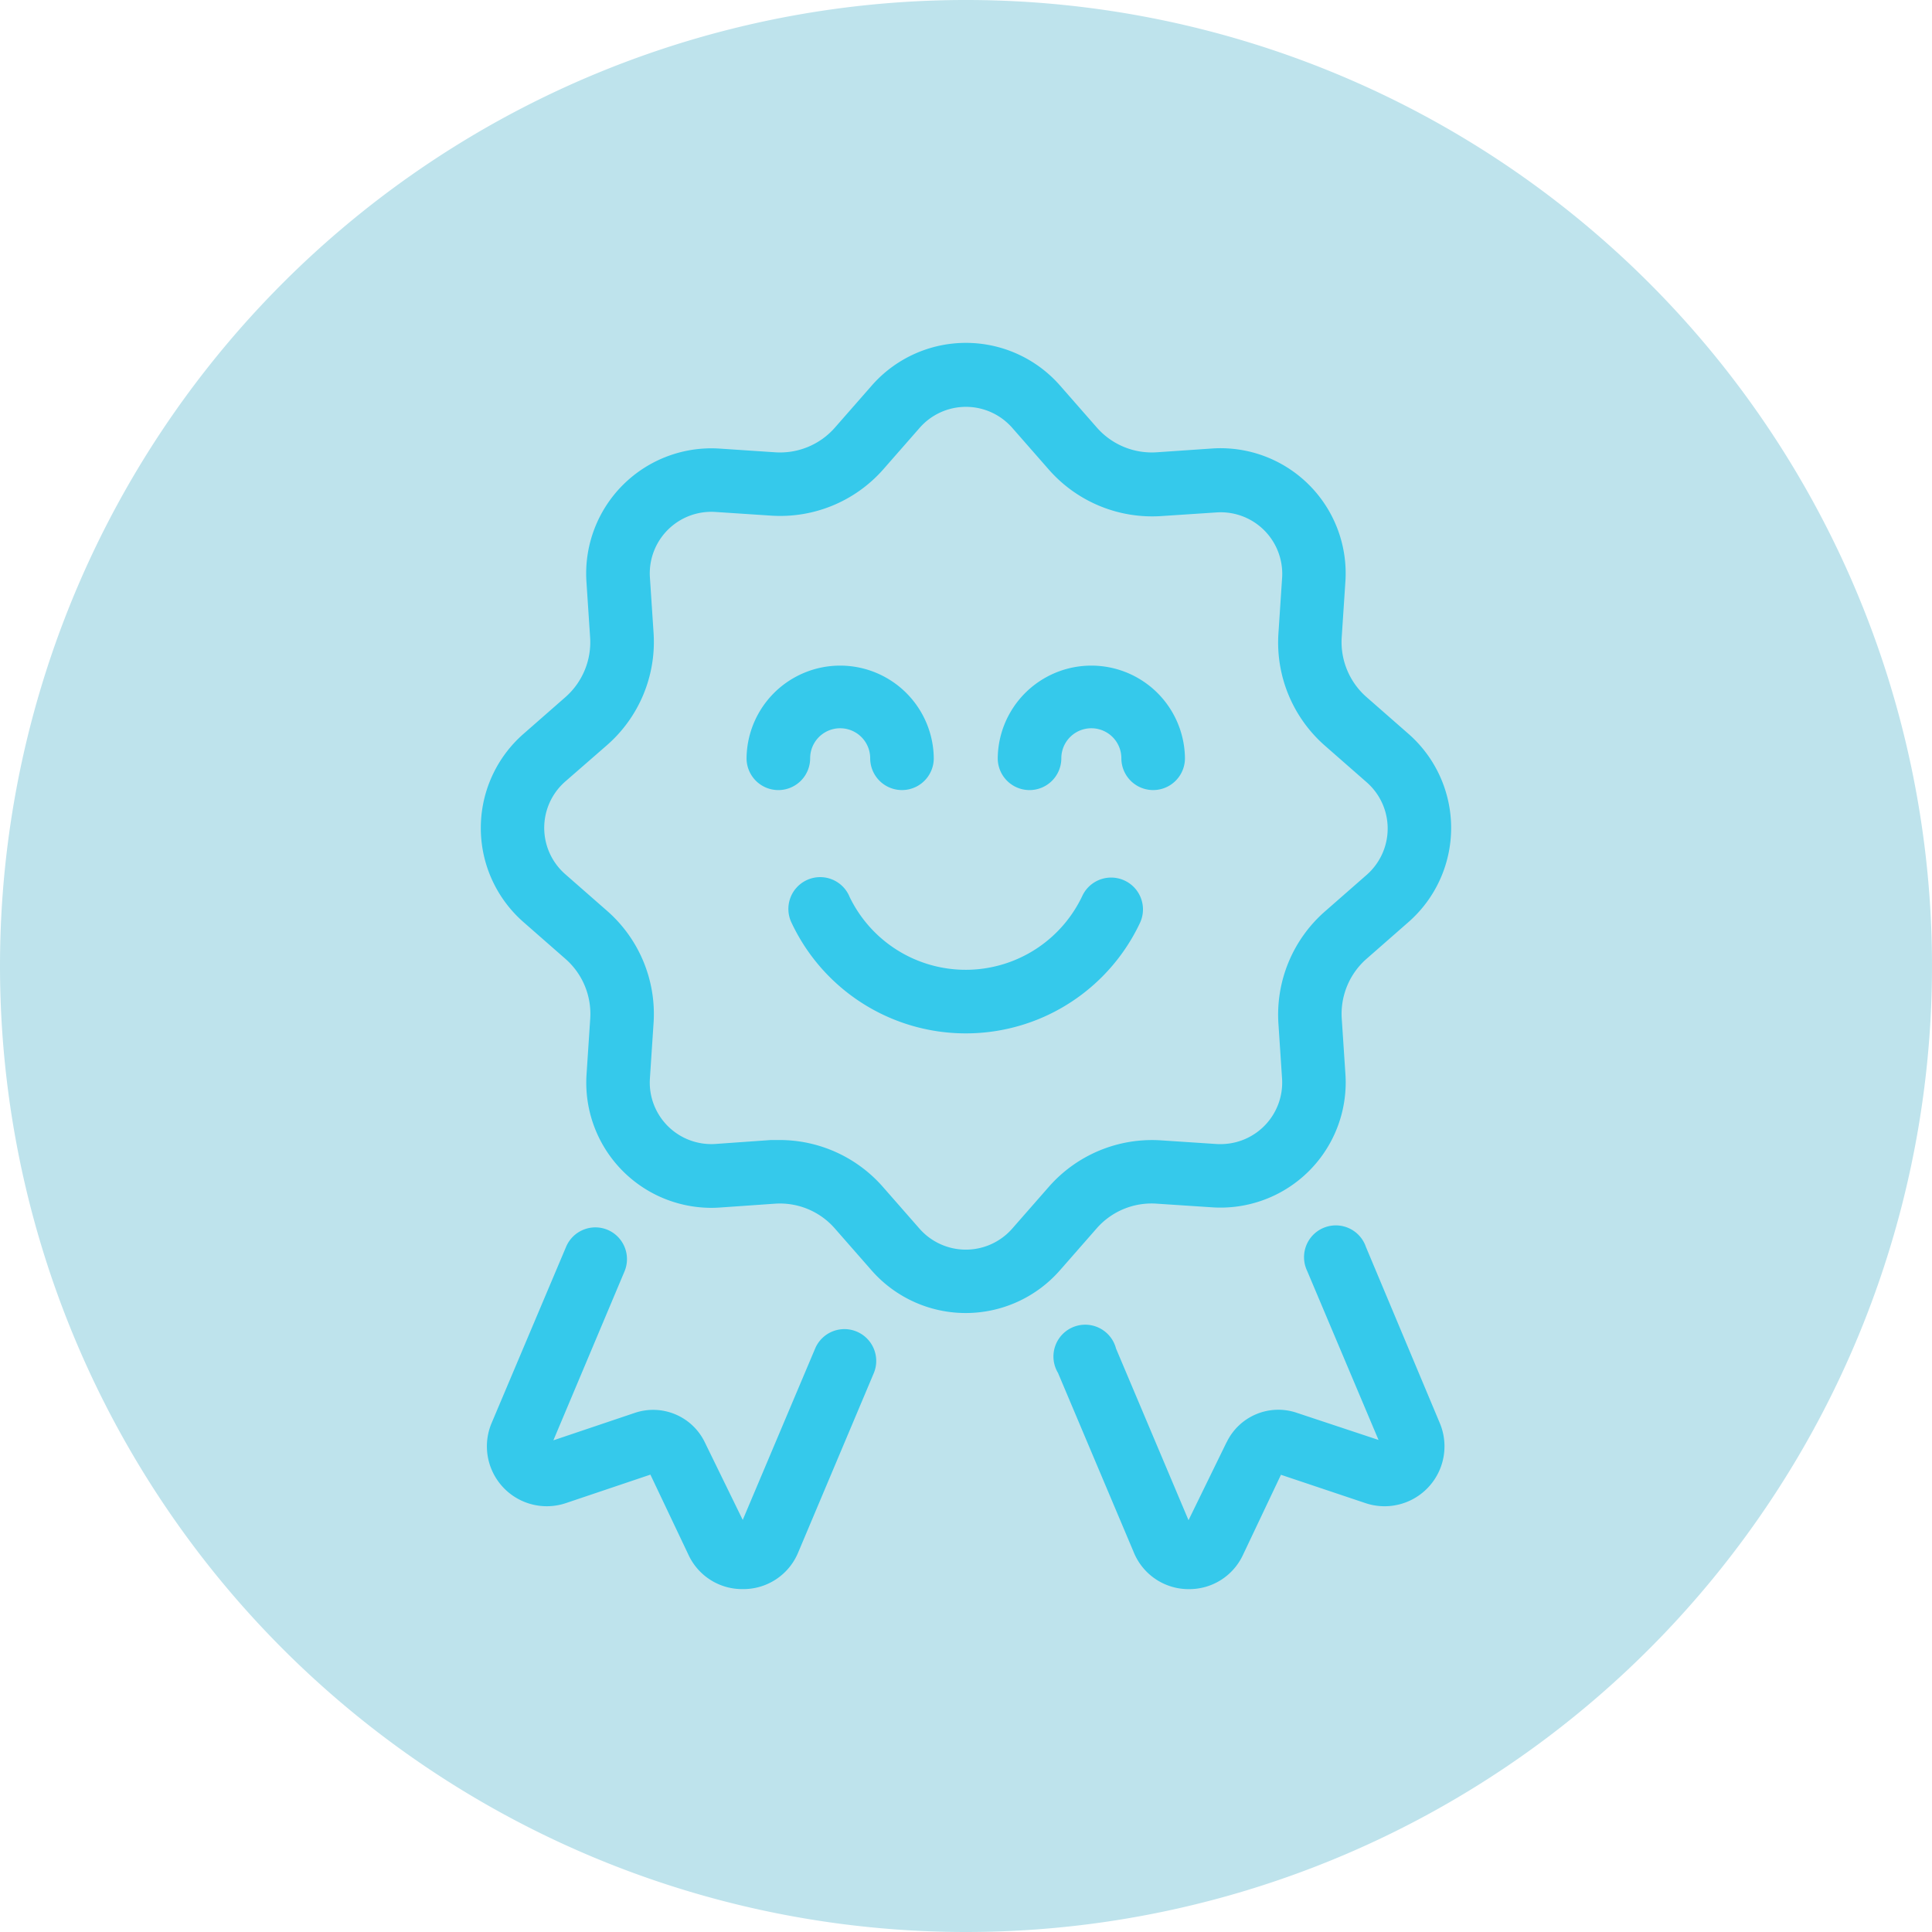 <svg xmlns="http://www.w3.org/2000/svg" xmlns:xlink="http://www.w3.org/1999/xlink" width="199" height="199" viewBox="0 0 199 199">
  <defs>
    <clipPath id="clip-path">
      <path id="Trazado_119" data-name="Trazado 119" d="M0,118.866H199v-199H0Z" transform="translate(0 80.134)" fill="none"/>
    </clipPath>
  </defs>
  <g id="Grupo_169" data-name="Grupo 169" clip-path="url(#clip-path)">
    <g id="Grupo_162" data-name="Grupo 162" transform="translate(0)">
      <path id="Trazado_112" data-name="Trazado 112" d="M59.433,118.866a99.5,99.5,0,1,0-99.5-99.5,99.5,99.5,0,0,0,99.5,99.5" transform="translate(40.067 80.134)" fill="#bee3ec"/>
    </g>
    <g id="Grupo_163" data-name="Grupo 163" transform="translate(108.506 126.217)">
      <path id="Trazado_113" data-name="Trazado 113" d="M10.657,13.334,6.729,21.378-.739,3.694A3.277,3.277,0,0,0-4.732,1.345,3.275,3.275,0,0,0-7.079,5.338a3.262,3.262,0,0,0,.365.869l7.8,18.471a6.1,6.1,0,0,0,5.528,3.8h.156a6.088,6.088,0,0,0,5.555-3.5L16.25,16.7l8.712,2.92a6.171,6.171,0,0,0,7.651-8.24L25-6.773a3.273,3.273,0,0,0-4.157-2.039,3.271,3.271,0,0,0-2.039,4.157,3.246,3.246,0,0,0,.156.382L26.3,13.111l-8.436-2.8a5.9,5.9,0,0,0-7.2,3.027" transform="translate(7.185 8.989)" fill="#35c9eb"/>
    </g>
    <g id="Grupo_164" data-name="Grupo 164" transform="translate(50.148 126.422)">
      <path id="Trazado_114" data-name="Trazado 114" d="M7.433.153A3.275,3.275,0,0,0,3.149,1.9L-4.527,20.064A6.17,6.17,0,0,0,3.124,28.3l8.709-2.935,3.931,8.279a6.089,6.089,0,0,0,5.607,3.511h.156a6.106,6.106,0,0,0,5.528-3.772l7.8-18.5a3.276,3.276,0,0,0-6.039-2.54L21.344,30.032l-3.929-8.044a5.909,5.909,0,0,0-7.14-3L1.84,21.832,9.176,4.409A3.276,3.276,0,0,0,7.433.153" transform="translate(5.011 0.103)" fill="#35c9eb"/>
    </g>
    <g id="Grupo_165" data-name="Grupo 165" transform="translate(49.525 35.316)">
      <path id="Trazado_115" data-name="Trazado 115" d="M5.215,21.787l-4.336,3.8a12.886,12.886,0,0,0-1.2,18.188,12.69,12.69,0,0,0,1.2,1.2l4.336,3.8A7.529,7.529,0,0,1,7.755,54.9l-.38,5.751a12.889,12.889,0,0,0,12,13.725,12.617,12.617,0,0,0,1.706,0l5.724-.4a7.507,7.507,0,0,1,6.131,2.54l3.8,4.336a12.9,12.9,0,0,0,19.387,0l3.8-4.336a7.518,7.518,0,0,1,6.184-2.54l5.751.38A12.89,12.89,0,0,0,85.541,62.318a12.4,12.4,0,0,0,0-1.664l-.38-5.751A7.538,7.538,0,0,1,87.7,48.771l4.336-3.8a12.89,12.89,0,0,0,0-19.387l-4.336-3.8a7.535,7.535,0,0,1-2.543-6.131l.38-5.749A12.889,12.889,0,0,0,73.534-3.809a12.26,12.26,0,0,0-1.709,0L66.1-3.417a7.534,7.534,0,0,1-6.156-2.54l-3.8-4.336a12.892,12.892,0,0,0-18.19-1.2,12.69,12.69,0,0,0-1.2,1.2l-3.8,4.336A7.506,7.506,0,0,1,26.8-3.417L21.051-3.8A12.9,12.9,0,0,0,7.363,9.907l.38,5.749a7.529,7.529,0,0,1-2.528,6.131m4.309,4.924a14.119,14.119,0,0,0,4.756-11.5L13.9,9.46a6.339,6.339,0,0,1,5.92-6.732,6.127,6.127,0,0,1,.827,0l5.751.38A14.136,14.136,0,0,0,37.886-1.6l3.8-4.336a6.337,6.337,0,0,1,8.945-.589,6.3,6.3,0,0,1,.591.589l3.8,4.336a14.153,14.153,0,0,0,11.5,4.756l5.751-.38a6.338,6.338,0,0,1,6.745,5.905,5.953,5.953,0,0,1,0,.842l-.38,5.749a14.124,14.124,0,0,0,4.756,11.5l4.336,3.8a6.335,6.335,0,0,1,.589,8.945,6.011,6.011,0,0,1-.589.591l-4.336,3.8a14.127,14.127,0,0,0-4.756,11.5l.38,5.751a6.339,6.339,0,0,1-5.987,6.673,6.68,6.68,0,0,1-.772,0l-5.749-.38a14.139,14.139,0,0,0-11.5,4.768l-3.8,4.336a6.352,6.352,0,0,1-9.536,0l-3.8-4.336a14.141,14.141,0,0,0-10.586-4.8H26.37l-5.724.407A6.344,6.344,0,0,1,13.9,61.925a6.761,6.761,0,0,1,0-.839l.38-5.751a14.115,14.115,0,0,0-4.768-11.5l-4.336-3.8a6.34,6.34,0,0,1-.589-8.947,6.582,6.582,0,0,1,.589-.589Z" transform="translate(3.516 14.688)" fill="#35c9eb"/>
    </g>
    <g id="Grupo_166" data-name="Grupo 166" transform="translate(76.896 68.464)">
      <path id="Trazado_116" data-name="Trazado 116" d="M1.957,7.715A3.275,3.275,0,0,0,5.232,4.439a3.092,3.092,0,0,1,6.184,0,3.274,3.274,0,1,0,6.549,0,9.642,9.642,0,0,0-19.283,0A3.275,3.275,0,0,0,1.957,7.715" transform="translate(1.319 5.201)" fill="#35c9eb"/>
    </g>
    <g id="Grupo_167" data-name="Grupo 167" transform="translate(102.768 68.464)">
      <path id="Trazado_117" data-name="Trazado 117" d="M1.957,7.715A3.275,3.275,0,0,0,5.232,4.439a3.092,3.092,0,0,1,6.184,0,3.274,3.274,0,1,0,6.549,0,9.642,9.642,0,0,0-19.283,0A3.275,3.275,0,0,0,1.957,7.715" transform="translate(1.319 5.201)" fill="#35c9eb"/>
    </g>
    <g id="Grupo_168" data-name="Grupo 168" transform="translate(81.231 90.394)">
      <path id="Trazado_118" data-name="Trazado 118" d="M3.725,1.126a3.275,3.275,0,1,0-5.92,2.8,19.834,19.834,0,0,0,26.4,9.464,19.858,19.858,0,0,0,9.464-9.464,3.279,3.279,0,0,0-5.923-2.816A13.281,13.281,0,0,1,10.075,7.475,13.285,13.285,0,0,1,3.713,1.113Z" transform="translate(2.511 0.759)" fill="#35c9eb"/>
    </g>
  </g>
</svg>
